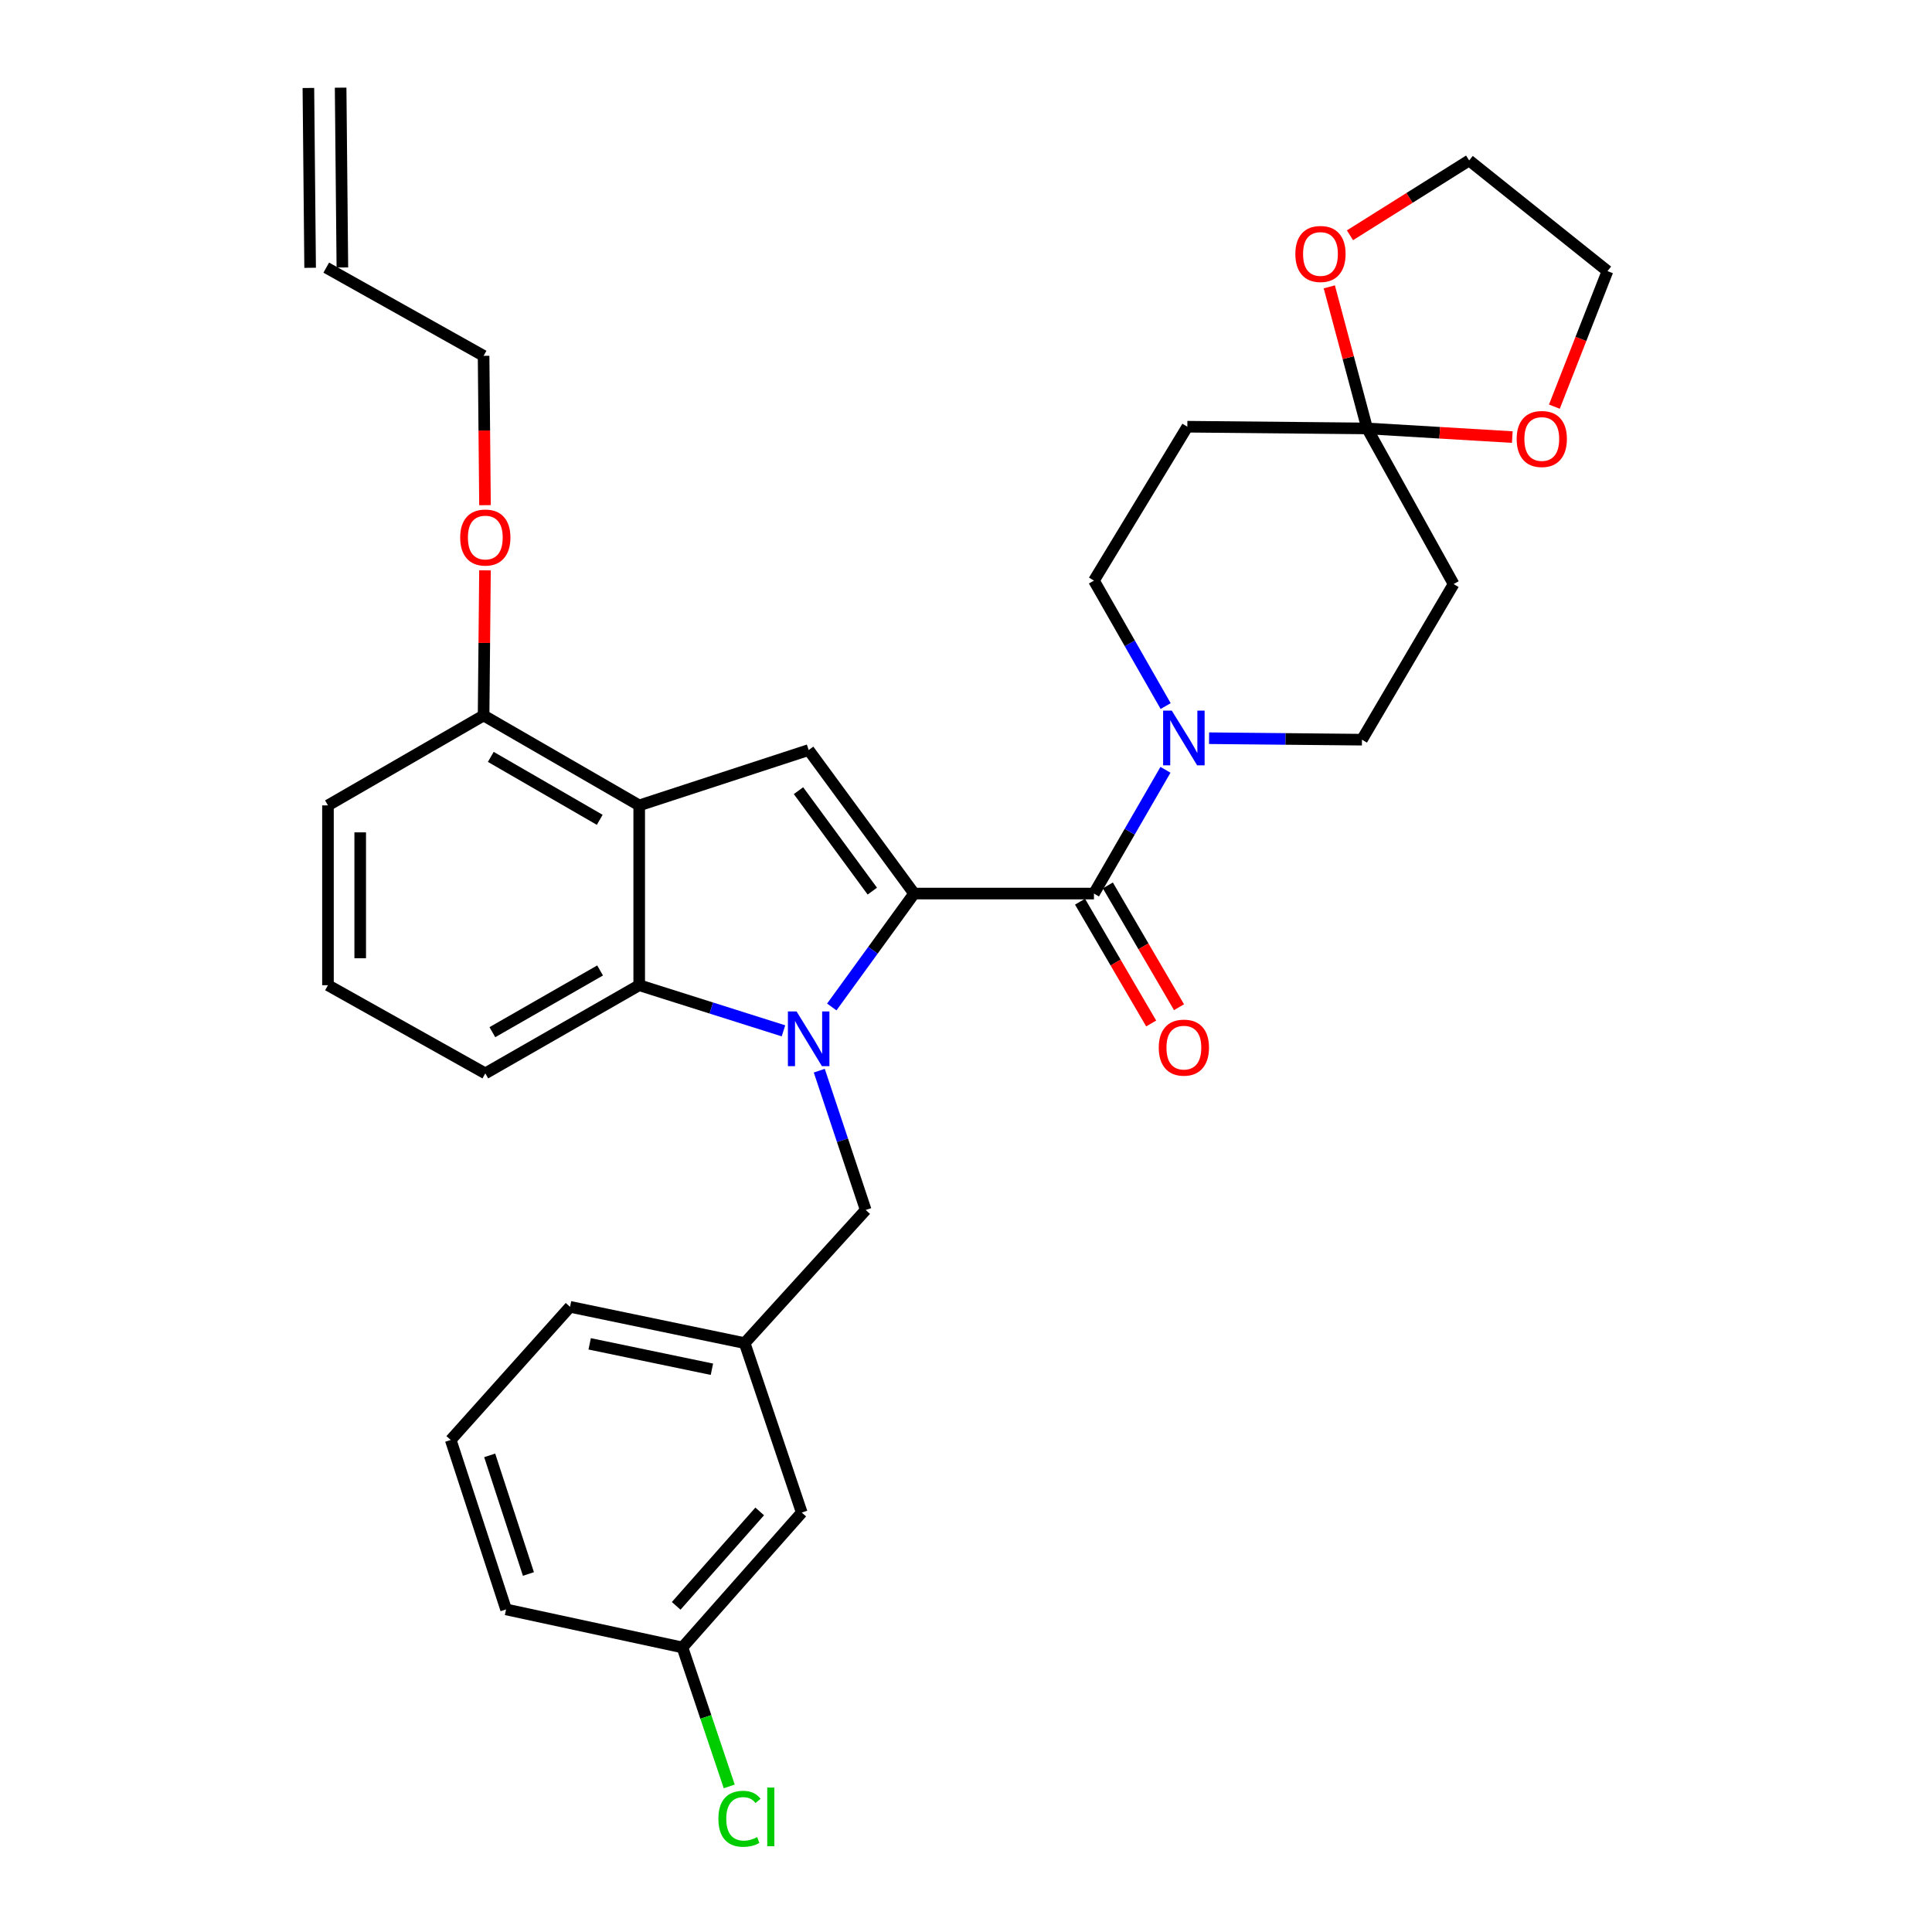 <?xml version='1.0' encoding='iso-8859-1'?>
<svg version='1.1' baseProfile='full'
              xmlns='http://www.w3.org/2000/svg'
                      xmlns:rdkit='http://www.rdkit.org/xml'
                      xmlns:xlink='http://www.w3.org/1999/xlink'
                  xml:space='preserve'
width='1000px' height='1000px' viewBox='0 0 1000 1000'>
<!-- END OF HEADER -->
<rect style='opacity:1.0;fill:#FFFFFF;stroke:none' width='1000' height='1000' x='0' y='0'> </rect>
<path class='bond-0' d='M 169.756,416.868 L 169.756,509.944' style='fill:none;fill-rule:evenodd;stroke:#000000;stroke-width:6px;stroke-linecap:butt;stroke-linejoin:miter;stroke-opacity:1' />
<path class='bond-0' d='M 186.446,430.829 L 186.446,495.982' style='fill:none;fill-rule:evenodd;stroke:#000000;stroke-width:6px;stroke-linecap:butt;stroke-linejoin:miter;stroke-opacity:1' />
<path class='bond-1' d='M 169.756,416.868 L 250.305,370.33' style='fill:none;fill-rule:evenodd;stroke:#000000;stroke-width:6px;stroke-linecap:butt;stroke-linejoin:miter;stroke-opacity:1' />
<path class='bond-2' d='M 169.756,509.944 L 251.195,555.582' style='fill:none;fill-rule:evenodd;stroke:#000000;stroke-width:6px;stroke-linecap:butt;stroke-linejoin:miter;stroke-opacity:1' />
<path class='bond-3' d='M 251.195,555.582 L 330.854,509.944' style='fill:none;fill-rule:evenodd;stroke:#000000;stroke-width:6px;stroke-linecap:butt;stroke-linejoin:miter;stroke-opacity:1' />
<path class='bond-3' d='M 254.847,534.254 L 310.608,502.307' style='fill:none;fill-rule:evenodd;stroke:#000000;stroke-width:6px;stroke-linecap:butt;stroke-linejoin:miter;stroke-opacity:1' />
<path class='bond-4' d='M 330.854,509.944 L 330.854,416.868' style='fill:none;fill-rule:evenodd;stroke:#000000;stroke-width:6px;stroke-linecap:butt;stroke-linejoin:miter;stroke-opacity:1' />
<path class='bond-5' d='M 330.854,509.944 L 368.188,521.753' style='fill:none;fill-rule:evenodd;stroke:#000000;stroke-width:6px;stroke-linecap:butt;stroke-linejoin:miter;stroke-opacity:1' />
<path class='bond-5' d='M 368.188,521.753 L 405.521,533.562' style='fill:none;fill-rule:evenodd;stroke:#0000FF;stroke-width:6px;stroke-linecap:butt;stroke-linejoin:miter;stroke-opacity:1' />
<path class='bond-6' d='M 330.854,416.868 L 250.305,370.33' style='fill:none;fill-rule:evenodd;stroke:#000000;stroke-width:6px;stroke-linecap:butt;stroke-linejoin:miter;stroke-opacity:1' />
<path class='bond-6' d='M 310.422,424.339 L 254.038,391.762' style='fill:none;fill-rule:evenodd;stroke:#000000;stroke-width:6px;stroke-linecap:butt;stroke-linejoin:miter;stroke-opacity:1' />
<path class='bond-7' d='M 330.854,416.868 L 418.561,388.225' style='fill:none;fill-rule:evenodd;stroke:#000000;stroke-width:6px;stroke-linecap:butt;stroke-linejoin:miter;stroke-opacity:1' />
<path class='bond-8' d='M 250.305,370.33 L 250.668,332.769' style='fill:none;fill-rule:evenodd;stroke:#000000;stroke-width:6px;stroke-linecap:butt;stroke-linejoin:miter;stroke-opacity:1' />
<path class='bond-8' d='M 250.668,332.769 L 251.03,295.209' style='fill:none;fill-rule:evenodd;stroke:#FF0000;stroke-width:6px;stroke-linecap:butt;stroke-linejoin:miter;stroke-opacity:1' />
<path class='bond-9' d='M 418.561,388.225 L 473.147,462.506' style='fill:none;fill-rule:evenodd;stroke:#000000;stroke-width:6px;stroke-linecap:butt;stroke-linejoin:miter;stroke-opacity:1' />
<path class='bond-9' d='M 413.3,409.251 L 451.51,461.247' style='fill:none;fill-rule:evenodd;stroke:#000000;stroke-width:6px;stroke-linecap:butt;stroke-linejoin:miter;stroke-opacity:1' />
<path class='bond-10' d='M 473.147,462.506 L 566.223,462.506' style='fill:none;fill-rule:evenodd;stroke:#000000;stroke-width:6px;stroke-linecap:butt;stroke-linejoin:miter;stroke-opacity:1' />
<path class='bond-11' d='M 473.147,462.506 L 451.838,491.855' style='fill:none;fill-rule:evenodd;stroke:#000000;stroke-width:6px;stroke-linecap:butt;stroke-linejoin:miter;stroke-opacity:1' />
<path class='bond-11' d='M 451.838,491.855 L 430.529,521.204' style='fill:none;fill-rule:evenodd;stroke:#0000FF;stroke-width:6px;stroke-linecap:butt;stroke-linejoin:miter;stroke-opacity:1' />
<path class='bond-12' d='M 251.037,261.475 L 250.671,222.826' style='fill:none;fill-rule:evenodd;stroke:#FF0000;stroke-width:6px;stroke-linecap:butt;stroke-linejoin:miter;stroke-opacity:1' />
<path class='bond-12' d='M 250.671,222.826 L 250.305,184.178' style='fill:none;fill-rule:evenodd;stroke:#000000;stroke-width:6px;stroke-linecap:butt;stroke-linejoin:miter;stroke-opacity:1' />
<path class='bond-13' d='M 707.636,221.759 L 745.197,223.994' style='fill:none;fill-rule:evenodd;stroke:#000000;stroke-width:6px;stroke-linecap:butt;stroke-linejoin:miter;stroke-opacity:1' />
<path class='bond-13' d='M 745.197,223.994 L 782.759,226.229' style='fill:none;fill-rule:evenodd;stroke:#FF0000;stroke-width:6px;stroke-linecap:butt;stroke-linejoin:miter;stroke-opacity:1' />
<path class='bond-14' d='M 707.636,221.759 L 697.839,185.115' style='fill:none;fill-rule:evenodd;stroke:#000000;stroke-width:6px;stroke-linecap:butt;stroke-linejoin:miter;stroke-opacity:1' />
<path class='bond-14' d='M 697.839,185.115 L 688.043,148.471' style='fill:none;fill-rule:evenodd;stroke:#FF0000;stroke-width:6px;stroke-linecap:butt;stroke-linejoin:miter;stroke-opacity:1' />
<path class='bond-15' d='M 707.636,221.759 L 752.384,302.308' style='fill:none;fill-rule:evenodd;stroke:#000000;stroke-width:6px;stroke-linecap:butt;stroke-linejoin:miter;stroke-opacity:1' />
<path class='bond-16' d='M 707.636,221.759 L 614.56,220.869' style='fill:none;fill-rule:evenodd;stroke:#000000;stroke-width:6px;stroke-linecap:butt;stroke-linejoin:miter;stroke-opacity:1' />
<path class='bond-17' d='M 559.018,466.716 L 577.434,498.233' style='fill:none;fill-rule:evenodd;stroke:#000000;stroke-width:6px;stroke-linecap:butt;stroke-linejoin:miter;stroke-opacity:1' />
<path class='bond-17' d='M 577.434,498.233 L 595.85,529.749' style='fill:none;fill-rule:evenodd;stroke:#FF0000;stroke-width:6px;stroke-linecap:butt;stroke-linejoin:miter;stroke-opacity:1' />
<path class='bond-17' d='M 573.428,458.296 L 591.844,489.812' style='fill:none;fill-rule:evenodd;stroke:#000000;stroke-width:6px;stroke-linecap:butt;stroke-linejoin:miter;stroke-opacity:1' />
<path class='bond-17' d='M 591.844,489.812 L 610.26,521.328' style='fill:none;fill-rule:evenodd;stroke:#FF0000;stroke-width:6px;stroke-linecap:butt;stroke-linejoin:miter;stroke-opacity:1' />
<path class='bond-18' d='M 566.223,462.506 L 584.733,430.479' style='fill:none;fill-rule:evenodd;stroke:#000000;stroke-width:6px;stroke-linecap:butt;stroke-linejoin:miter;stroke-opacity:1' />
<path class='bond-18' d='M 584.733,430.479 L 603.243,398.452' style='fill:none;fill-rule:evenodd;stroke:#0000FF;stroke-width:6px;stroke-linecap:butt;stroke-linejoin:miter;stroke-opacity:1' />
<path class='bond-19' d='M 603.338,365.461 L 584.78,332.99' style='fill:none;fill-rule:evenodd;stroke:#0000FF;stroke-width:6px;stroke-linecap:butt;stroke-linejoin:miter;stroke-opacity:1' />
<path class='bond-19' d='M 584.78,332.99 L 566.223,300.518' style='fill:none;fill-rule:evenodd;stroke:#000000;stroke-width:6px;stroke-linecap:butt;stroke-linejoin:miter;stroke-opacity:1' />
<path class='bond-20' d='M 625.815,382.093 L 665.381,382.475' style='fill:none;fill-rule:evenodd;stroke:#0000FF;stroke-width:6px;stroke-linecap:butt;stroke-linejoin:miter;stroke-opacity:1' />
<path class='bond-20' d='M 665.381,382.475 L 704.947,382.857' style='fill:none;fill-rule:evenodd;stroke:#000000;stroke-width:6px;stroke-linecap:butt;stroke-linejoin:miter;stroke-opacity:1' />
<path class='bond-21' d='M 424.059,554.181 L 436.076,590.232' style='fill:none;fill-rule:evenodd;stroke:#0000FF;stroke-width:6px;stroke-linecap:butt;stroke-linejoin:miter;stroke-opacity:1' />
<path class='bond-21' d='M 436.076,590.232 L 448.093,626.284' style='fill:none;fill-rule:evenodd;stroke:#000000;stroke-width:6px;stroke-linecap:butt;stroke-linejoin:miter;stroke-opacity:1' />
<path class='bond-22' d='M 448.093,626.284 L 385.44,695.196' style='fill:none;fill-rule:evenodd;stroke:#000000;stroke-width:6px;stroke-linecap:butt;stroke-linejoin:miter;stroke-opacity:1' />
<path class='bond-23' d='M 804.546,210.486 L 818.29,175.403' style='fill:none;fill-rule:evenodd;stroke:#FF0000;stroke-width:6px;stroke-linecap:butt;stroke-linejoin:miter;stroke-opacity:1' />
<path class='bond-23' d='M 818.29,175.403 L 832.033,140.32' style='fill:none;fill-rule:evenodd;stroke:#000000;stroke-width:6px;stroke-linecap:butt;stroke-linejoin:miter;stroke-opacity:1' />
<path class='bond-24' d='M 698.744,121.782 L 729.588,102.413' style='fill:none;fill-rule:evenodd;stroke:#FF0000;stroke-width:6px;stroke-linecap:butt;stroke-linejoin:miter;stroke-opacity:1' />
<path class='bond-24' d='M 729.588,102.413 L 760.432,83.045' style='fill:none;fill-rule:evenodd;stroke:#000000;stroke-width:6px;stroke-linecap:butt;stroke-linejoin:miter;stroke-opacity:1' />
<path class='bond-25' d='M 752.384,302.308 L 704.947,382.857' style='fill:none;fill-rule:evenodd;stroke:#000000;stroke-width:6px;stroke-linecap:butt;stroke-linejoin:miter;stroke-opacity:1' />
<path class='bond-26' d='M 614.56,220.869 L 566.223,300.518' style='fill:none;fill-rule:evenodd;stroke:#000000;stroke-width:6px;stroke-linecap:butt;stroke-linejoin:miter;stroke-opacity:1' />
<path class='bond-27' d='M 250.305,184.178 L 168.866,138.53' style='fill:none;fill-rule:evenodd;stroke:#000000;stroke-width:6px;stroke-linecap:butt;stroke-linejoin:miter;stroke-opacity:1' />
<path class='bond-28' d='M 177.211,138.45 L 176.311,45.374' style='fill:none;fill-rule:evenodd;stroke:#000000;stroke-width:6px;stroke-linecap:butt;stroke-linejoin:miter;stroke-opacity:1' />
<path class='bond-28' d='M 160.521,138.611 L 159.622,45.535' style='fill:none;fill-rule:evenodd;stroke:#000000;stroke-width:6px;stroke-linecap:butt;stroke-linejoin:miter;stroke-opacity:1' />
<path class='bond-29' d='M 385.44,695.196 L 295.053,676.41' style='fill:none;fill-rule:evenodd;stroke:#000000;stroke-width:6px;stroke-linecap:butt;stroke-linejoin:miter;stroke-opacity:1' />
<path class='bond-29' d='M 368.486,708.719 L 305.215,695.569' style='fill:none;fill-rule:evenodd;stroke:#000000;stroke-width:6px;stroke-linecap:butt;stroke-linejoin:miter;stroke-opacity:1' />
<path class='bond-30' d='M 385.44,695.196 L 414.982,782.903' style='fill:none;fill-rule:evenodd;stroke:#000000;stroke-width:6px;stroke-linecap:butt;stroke-linejoin:miter;stroke-opacity:1' />
<path class='bond-31' d='M 295.053,676.41 L 233.299,745.322' style='fill:none;fill-rule:evenodd;stroke:#000000;stroke-width:6px;stroke-linecap:butt;stroke-linejoin:miter;stroke-opacity:1' />
<path class='bond-32' d='M 233.299,745.322 L 261.942,833.029' style='fill:none;fill-rule:evenodd;stroke:#000000;stroke-width:6px;stroke-linecap:butt;stroke-linejoin:miter;stroke-opacity:1' />
<path class='bond-32' d='M 253.461,753.297 L 273.511,814.692' style='fill:none;fill-rule:evenodd;stroke:#000000;stroke-width:6px;stroke-linecap:butt;stroke-linejoin:miter;stroke-opacity:1' />
<path class='bond-33' d='M 261.942,833.029 L 353.228,852.714' style='fill:none;fill-rule:evenodd;stroke:#000000;stroke-width:6px;stroke-linecap:butt;stroke-linejoin:miter;stroke-opacity:1' />
<path class='bond-34' d='M 353.228,852.714 L 414.982,782.903' style='fill:none;fill-rule:evenodd;stroke:#000000;stroke-width:6px;stroke-linecap:butt;stroke-linejoin:miter;stroke-opacity:1' />
<path class='bond-34' d='M 349.99,831.184 L 393.218,782.316' style='fill:none;fill-rule:evenodd;stroke:#000000;stroke-width:6px;stroke-linecap:butt;stroke-linejoin:miter;stroke-opacity:1' />
<path class='bond-35' d='M 353.228,852.714 L 365.339,888.681' style='fill:none;fill-rule:evenodd;stroke:#000000;stroke-width:6px;stroke-linecap:butt;stroke-linejoin:miter;stroke-opacity:1' />
<path class='bond-35' d='M 365.339,888.681 L 377.449,924.648' style='fill:none;fill-rule:evenodd;stroke:#00CC00;stroke-width:6px;stroke-linecap:butt;stroke-linejoin:miter;stroke-opacity:1' />
<path class='bond-36' d='M 832.033,140.32 L 760.432,83.045' style='fill:none;fill-rule:evenodd;stroke:#000000;stroke-width:6px;stroke-linecap:butt;stroke-linejoin:miter;stroke-opacity:1' />
<path  class='atom-8' d='M 238.195 278.224
Q 238.195 271.424, 241.555 267.624
Q 244.915 263.824, 251.195 263.824
Q 257.475 263.824, 260.835 267.624
Q 264.195 271.424, 264.195 278.224
Q 264.195 285.104, 260.795 289.024
Q 257.395 292.904, 251.195 292.904
Q 244.955 292.904, 241.555 289.024
Q 238.195 285.144, 238.195 278.224
M 251.195 289.704
Q 255.515 289.704, 257.835 286.824
Q 260.195 283.904, 260.195 278.224
Q 260.195 272.664, 257.835 269.864
Q 255.515 267.024, 251.195 267.024
Q 246.875 267.024, 244.515 269.824
Q 242.195 272.624, 242.195 278.224
Q 242.195 283.944, 244.515 286.824
Q 246.875 289.704, 251.195 289.704
' fill='#FF0000'/>
<path  class='atom-11' d='M 599.77 542.245
Q 599.77 535.445, 603.13 531.645
Q 606.49 527.845, 612.77 527.845
Q 619.05 527.845, 622.41 531.645
Q 625.77 535.445, 625.77 542.245
Q 625.77 549.125, 622.37 553.045
Q 618.97 556.925, 612.77 556.925
Q 606.53 556.925, 603.13 553.045
Q 599.77 549.165, 599.77 542.245
M 612.77 553.725
Q 617.09 553.725, 619.41 550.845
Q 621.77 547.925, 621.77 542.245
Q 621.77 536.685, 619.41 533.885
Q 617.09 531.045, 612.77 531.045
Q 608.45 531.045, 606.09 533.845
Q 603.77 536.645, 603.77 542.245
Q 603.77 547.965, 606.09 550.845
Q 608.45 553.725, 612.77 553.725
' fill='#FF0000'/>
<path  class='atom-12' d='M 606.51 367.807
L 615.79 382.807
Q 616.71 384.287, 618.19 386.967
Q 619.67 389.647, 619.75 389.807
L 619.75 367.807
L 623.51 367.807
L 623.51 396.127
L 619.63 396.127
L 609.67 379.727
Q 608.51 377.807, 607.27 375.607
Q 606.07 373.407, 605.71 372.727
L 605.71 396.127
L 602.03 396.127
L 602.03 367.807
L 606.51 367.807
' fill='#0000FF'/>
<path  class='atom-13' d='M 412.301 523.526
L 421.581 538.526
Q 422.501 540.006, 423.981 542.686
Q 425.461 545.366, 425.541 545.526
L 425.541 523.526
L 429.301 523.526
L 429.301 551.846
L 425.421 551.846
L 415.461 535.446
Q 414.301 533.526, 413.061 531.326
Q 411.861 529.126, 411.501 528.446
L 411.501 551.846
L 407.821 551.846
L 407.821 523.526
L 412.301 523.526
' fill='#0000FF'/>
<path  class='atom-15' d='M 785.023 227.217
Q 785.023 220.417, 788.383 216.617
Q 791.743 212.817, 798.023 212.817
Q 804.303 212.817, 807.663 216.617
Q 811.023 220.417, 811.023 227.217
Q 811.023 234.097, 807.623 238.017
Q 804.223 241.897, 798.023 241.897
Q 791.783 241.897, 788.383 238.017
Q 785.023 234.137, 785.023 227.217
M 798.023 238.697
Q 802.343 238.697, 804.663 235.817
Q 807.023 232.897, 807.023 227.217
Q 807.023 221.657, 804.663 218.857
Q 802.343 216.017, 798.023 216.017
Q 793.703 216.017, 791.343 218.817
Q 789.023 221.617, 789.023 227.217
Q 789.023 232.937, 791.343 235.817
Q 793.703 238.697, 798.023 238.697
' fill='#FF0000'/>
<path  class='atom-16' d='M 670.472 131.452
Q 670.472 124.652, 673.832 120.852
Q 677.192 117.052, 683.472 117.052
Q 689.752 117.052, 693.112 120.852
Q 696.472 124.652, 696.472 131.452
Q 696.472 138.332, 693.072 142.252
Q 689.672 146.132, 683.472 146.132
Q 677.232 146.132, 673.832 142.252
Q 670.472 138.372, 670.472 131.452
M 683.472 142.932
Q 687.792 142.932, 690.112 140.052
Q 692.472 137.132, 692.472 131.452
Q 692.472 125.892, 690.112 123.092
Q 687.792 120.252, 683.472 120.252
Q 679.152 120.252, 676.792 123.052
Q 674.472 125.852, 674.472 131.452
Q 674.472 137.172, 676.792 140.052
Q 679.152 142.932, 683.472 142.932
' fill='#FF0000'/>
<path  class='atom-28' d='M 371.84 941.402
Q 371.84 934.362, 375.12 930.682
Q 378.44 926.962, 384.72 926.962
Q 390.56 926.962, 393.68 931.082
L 391.04 933.242
Q 388.76 930.242, 384.72 930.242
Q 380.44 930.242, 378.16 933.122
Q 375.92 935.962, 375.92 941.402
Q 375.92 947.002, 378.24 949.882
Q 380.6 952.762, 385.16 952.762
Q 388.28 952.762, 391.92 950.882
L 393.04 953.882
Q 391.56 954.842, 389.32 955.402
Q 387.08 955.962, 384.6 955.962
Q 378.44 955.962, 375.12 952.202
Q 371.84 948.442, 371.84 941.402
' fill='#00CC00'/>
<path  class='atom-28' d='M 397.12 925.242
L 400.8 925.242
L 400.8 955.602
L 397.12 955.602
L 397.12 925.242
' fill='#00CC00'/>
</svg>
